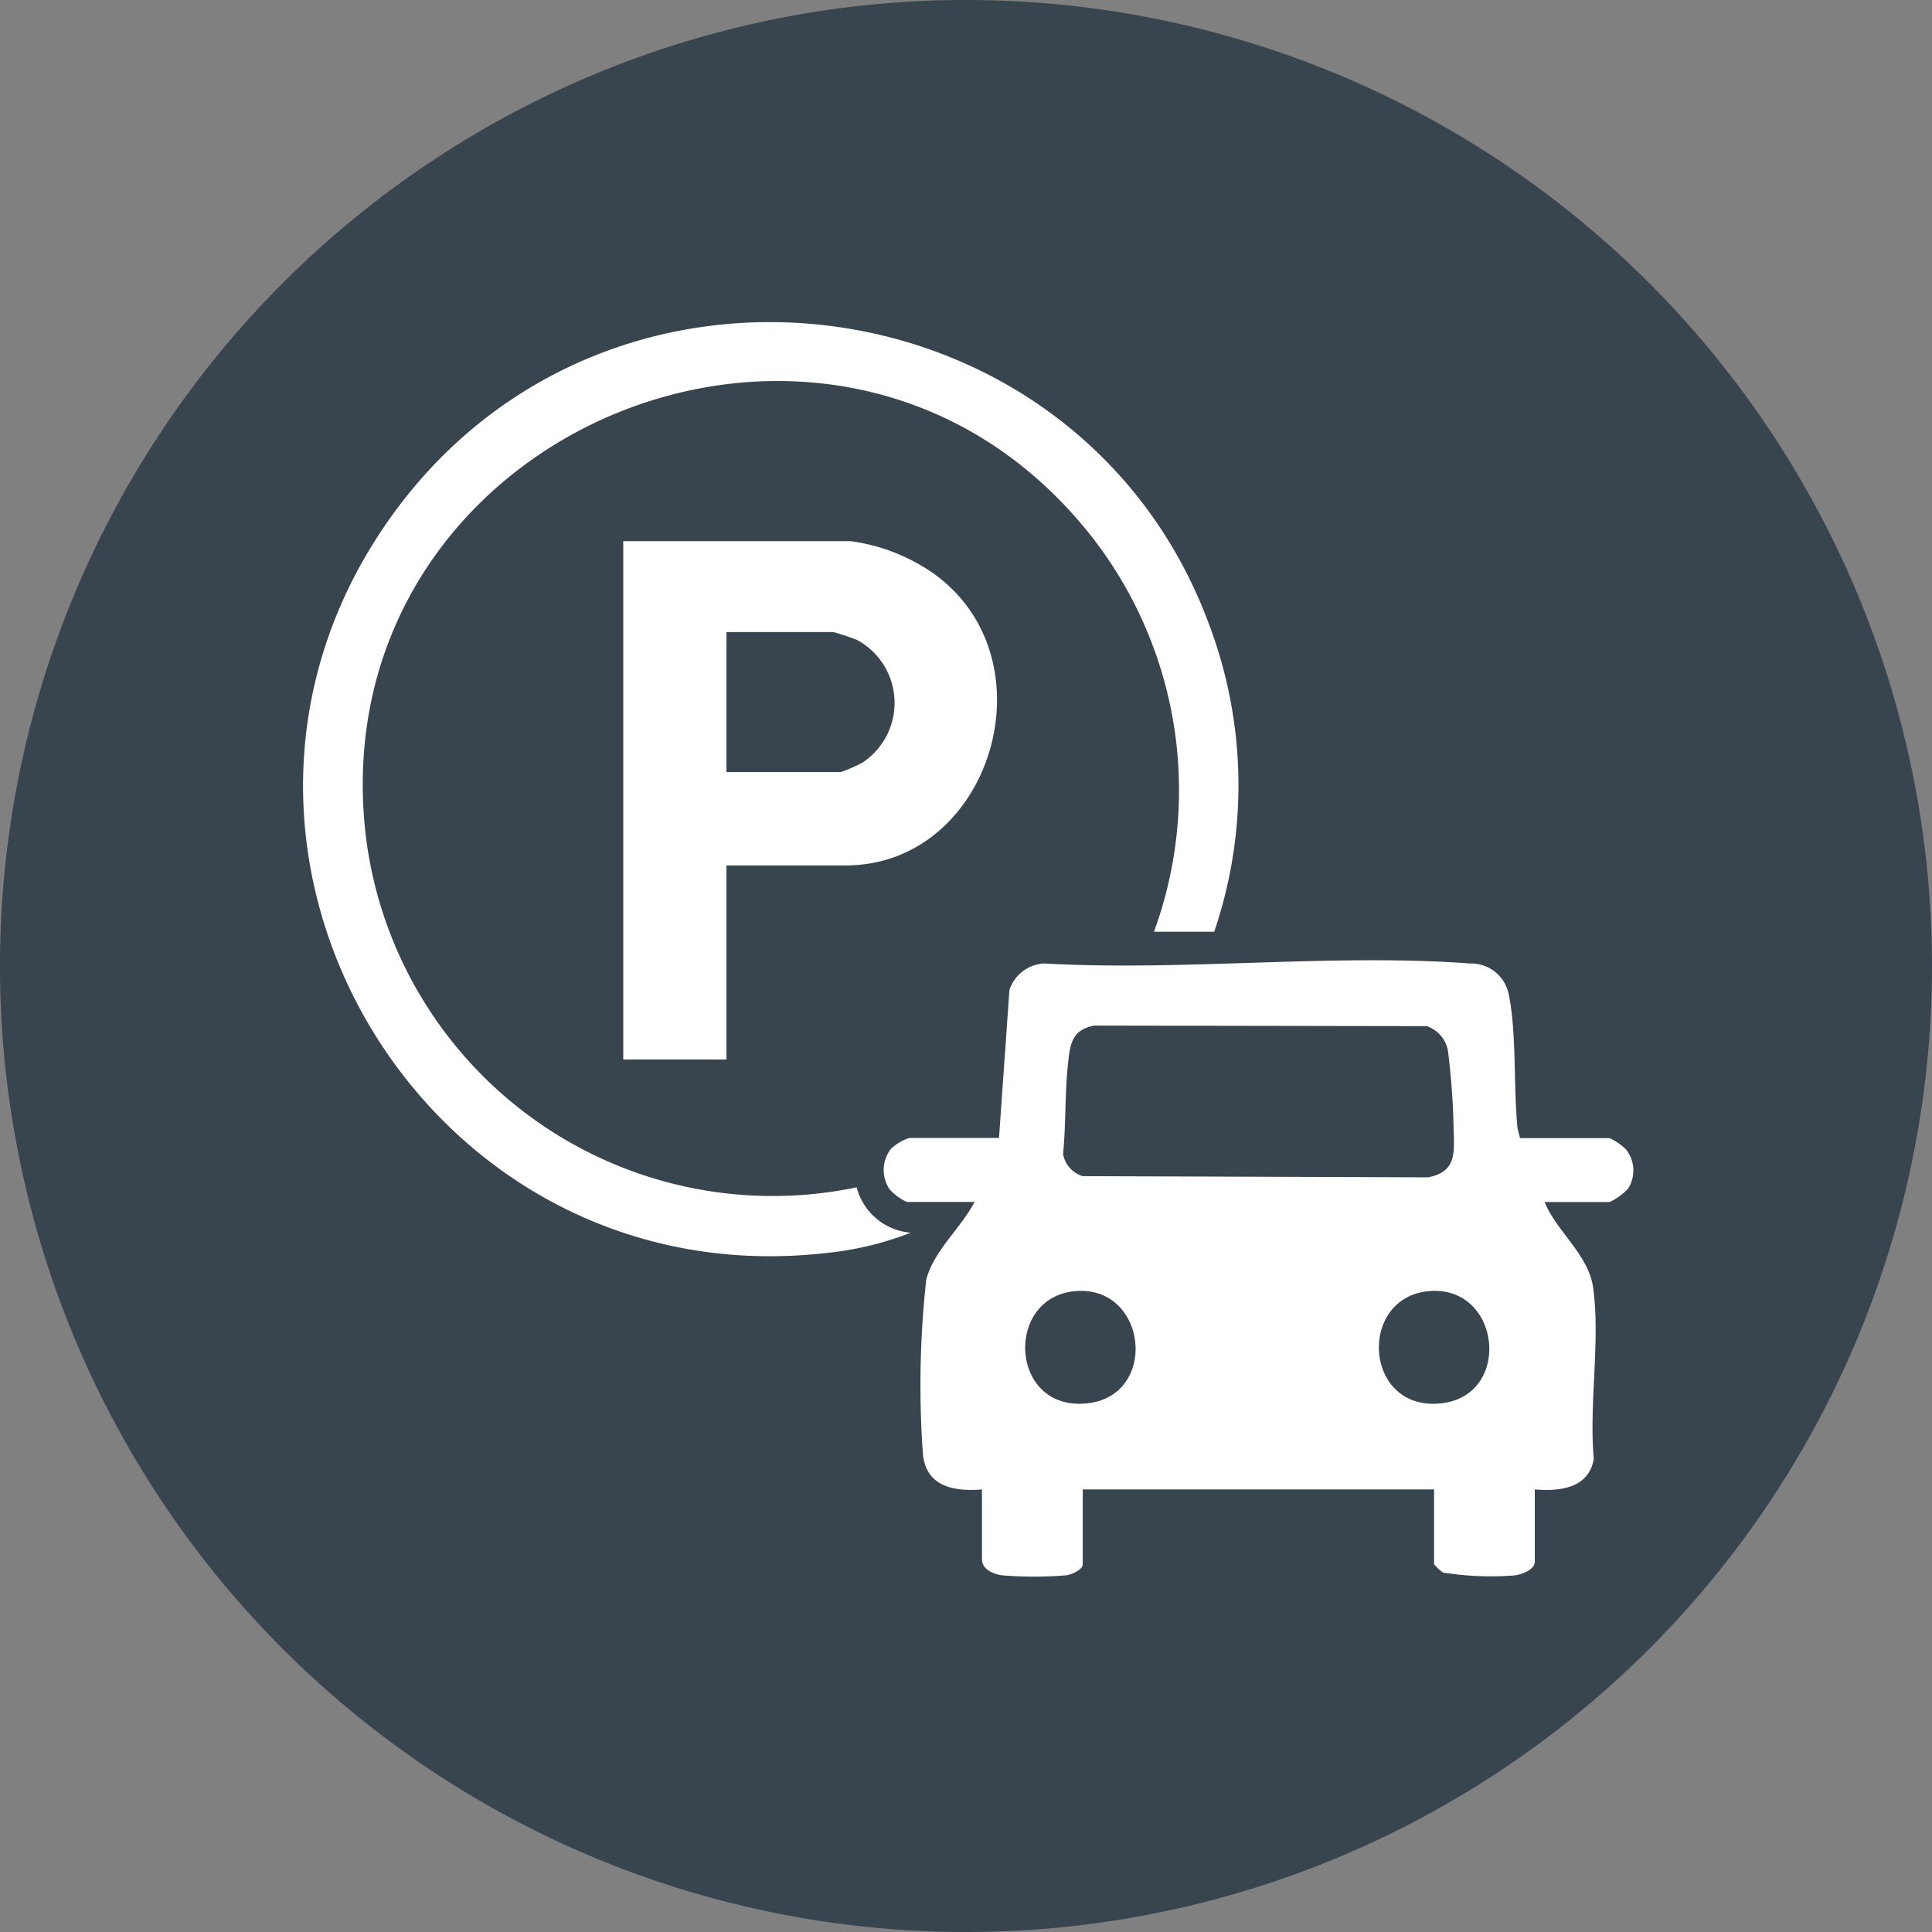 <svg xmlns="http://www.w3.org/2000/svg" width="100" height="99.999" viewBox="0 0 100 99.999">
  <rect x="0" y="0" width="100" height="99.999" fill="#808080" stroke="none"/>
  <g id="icon_loving-health05" transform="translate(-10859.502 11541.758)">
    <path id="パス_2203" data-name="パス 2203" d="M314.81,50.242a50,50,0,1,1-50-50,50,50,0,0,1,50,50" transform="translate(10644.691 -11542)" fill="#38454e"/>
    <path id="パス_2204" data-name="パス 2204" d="M274.915,38.97h4.641a3.1,3.1,0,0,1,.828.571,1.743,1.743,0,0,1,.126,2.037,3.087,3.087,0,0,1-.955.7h-3.37c.618,1.522,2.266,2.71,2.51,4.419.387,2.7-.222,6.1.037,8.87-.259,1.532-1.756,1.694-3.055,1.587V60.9c0,.419-.71.673-1.074.705a15.57,15.57,0,0,1-3.678-.15,2.649,2.649,0,0,1-.461-.428V57.153H252.28v3.879c0,.279-.588.529-.835.564a20.156,20.156,0,0,1-3.3.007c-.448-.049-1.081-.295-1.081-.825V57.153c-1.443.121-2.9-.141-3.057-1.838a49.827,49.827,0,0,1,.17-9c.38-1.518,1.8-2.678,2.5-4.042h-3.5a2.744,2.744,0,0,1-.885-.641,1.776,1.776,0,0,1,.056-2.1,2.358,2.358,0,0,1,.956-.569h4.641l.54-7.661a2,2,0,0,1,1.808-1.372c7.166.411,14.912-.529,22.011,0a1.991,1.991,0,0,1,2.035,1.651c.4,1.963.234,4.73.438,6.811.02.2.1.377.128.571m-22.033-5.818c-1.2.232-1.254,1.022-1.365,2.069-.155,1.471-.094,3.079-.246,4.567a1.469,1.469,0,0,0,1.005,1.157l17.873.062c1.481-.269,1.374-1.254,1.337-2.488a37.578,37.578,0,0,0-.29-4.032,1.634,1.634,0,0,0-1.109-1.306ZM252,46.882c-3.788.212-3.552,6.207.47,5.82,3.732-.357,3.175-6.023-.47-5.82m18.312,0c-3.81.212-3.54,6.205.47,5.82,3.729-.357,3.167-6.023-.47-5.82" transform="translate(10663.265 -11521.819)" fill="#fff"/>
    <path id="パス_2205" data-name="パス 2205" d="M268.172,41.7a21.334,21.334,0,0,0-3.13-20.331C252,4.574,224.978,15.633,227.367,36.664a21.215,21.215,0,0,0,25.415,18.264,3.156,3.156,0,0,0,2.8,2.35,16.607,16.607,0,0,1-4.528,1.066C230.21,60.609,216.406,37,228.848,19.994,240.216,4.461,264.591,7.926,271.1,26a23.532,23.532,0,0,1,.189,15.7Z" transform="translate(10651.06 -11535.231)" fill="#fff"/>
    <path id="パス_2206" data-name="パス 2206" d="M239.316,33.665V43.71h-5.342V16.881h11.764a9.745,9.745,0,0,1,4.3,1.677c6.214,4.444,2.99,15.107-4.554,15.107Zm0-4.831h5.914a7.43,7.43,0,0,0,1.148-.505A3.705,3.705,0,0,0,246.085,22a12.847,12.847,0,0,0-1.237-.414h-5.532Z" transform="translate(10657.788 -11530.629)" fill="#fff"/>
  </g>
</svg>
